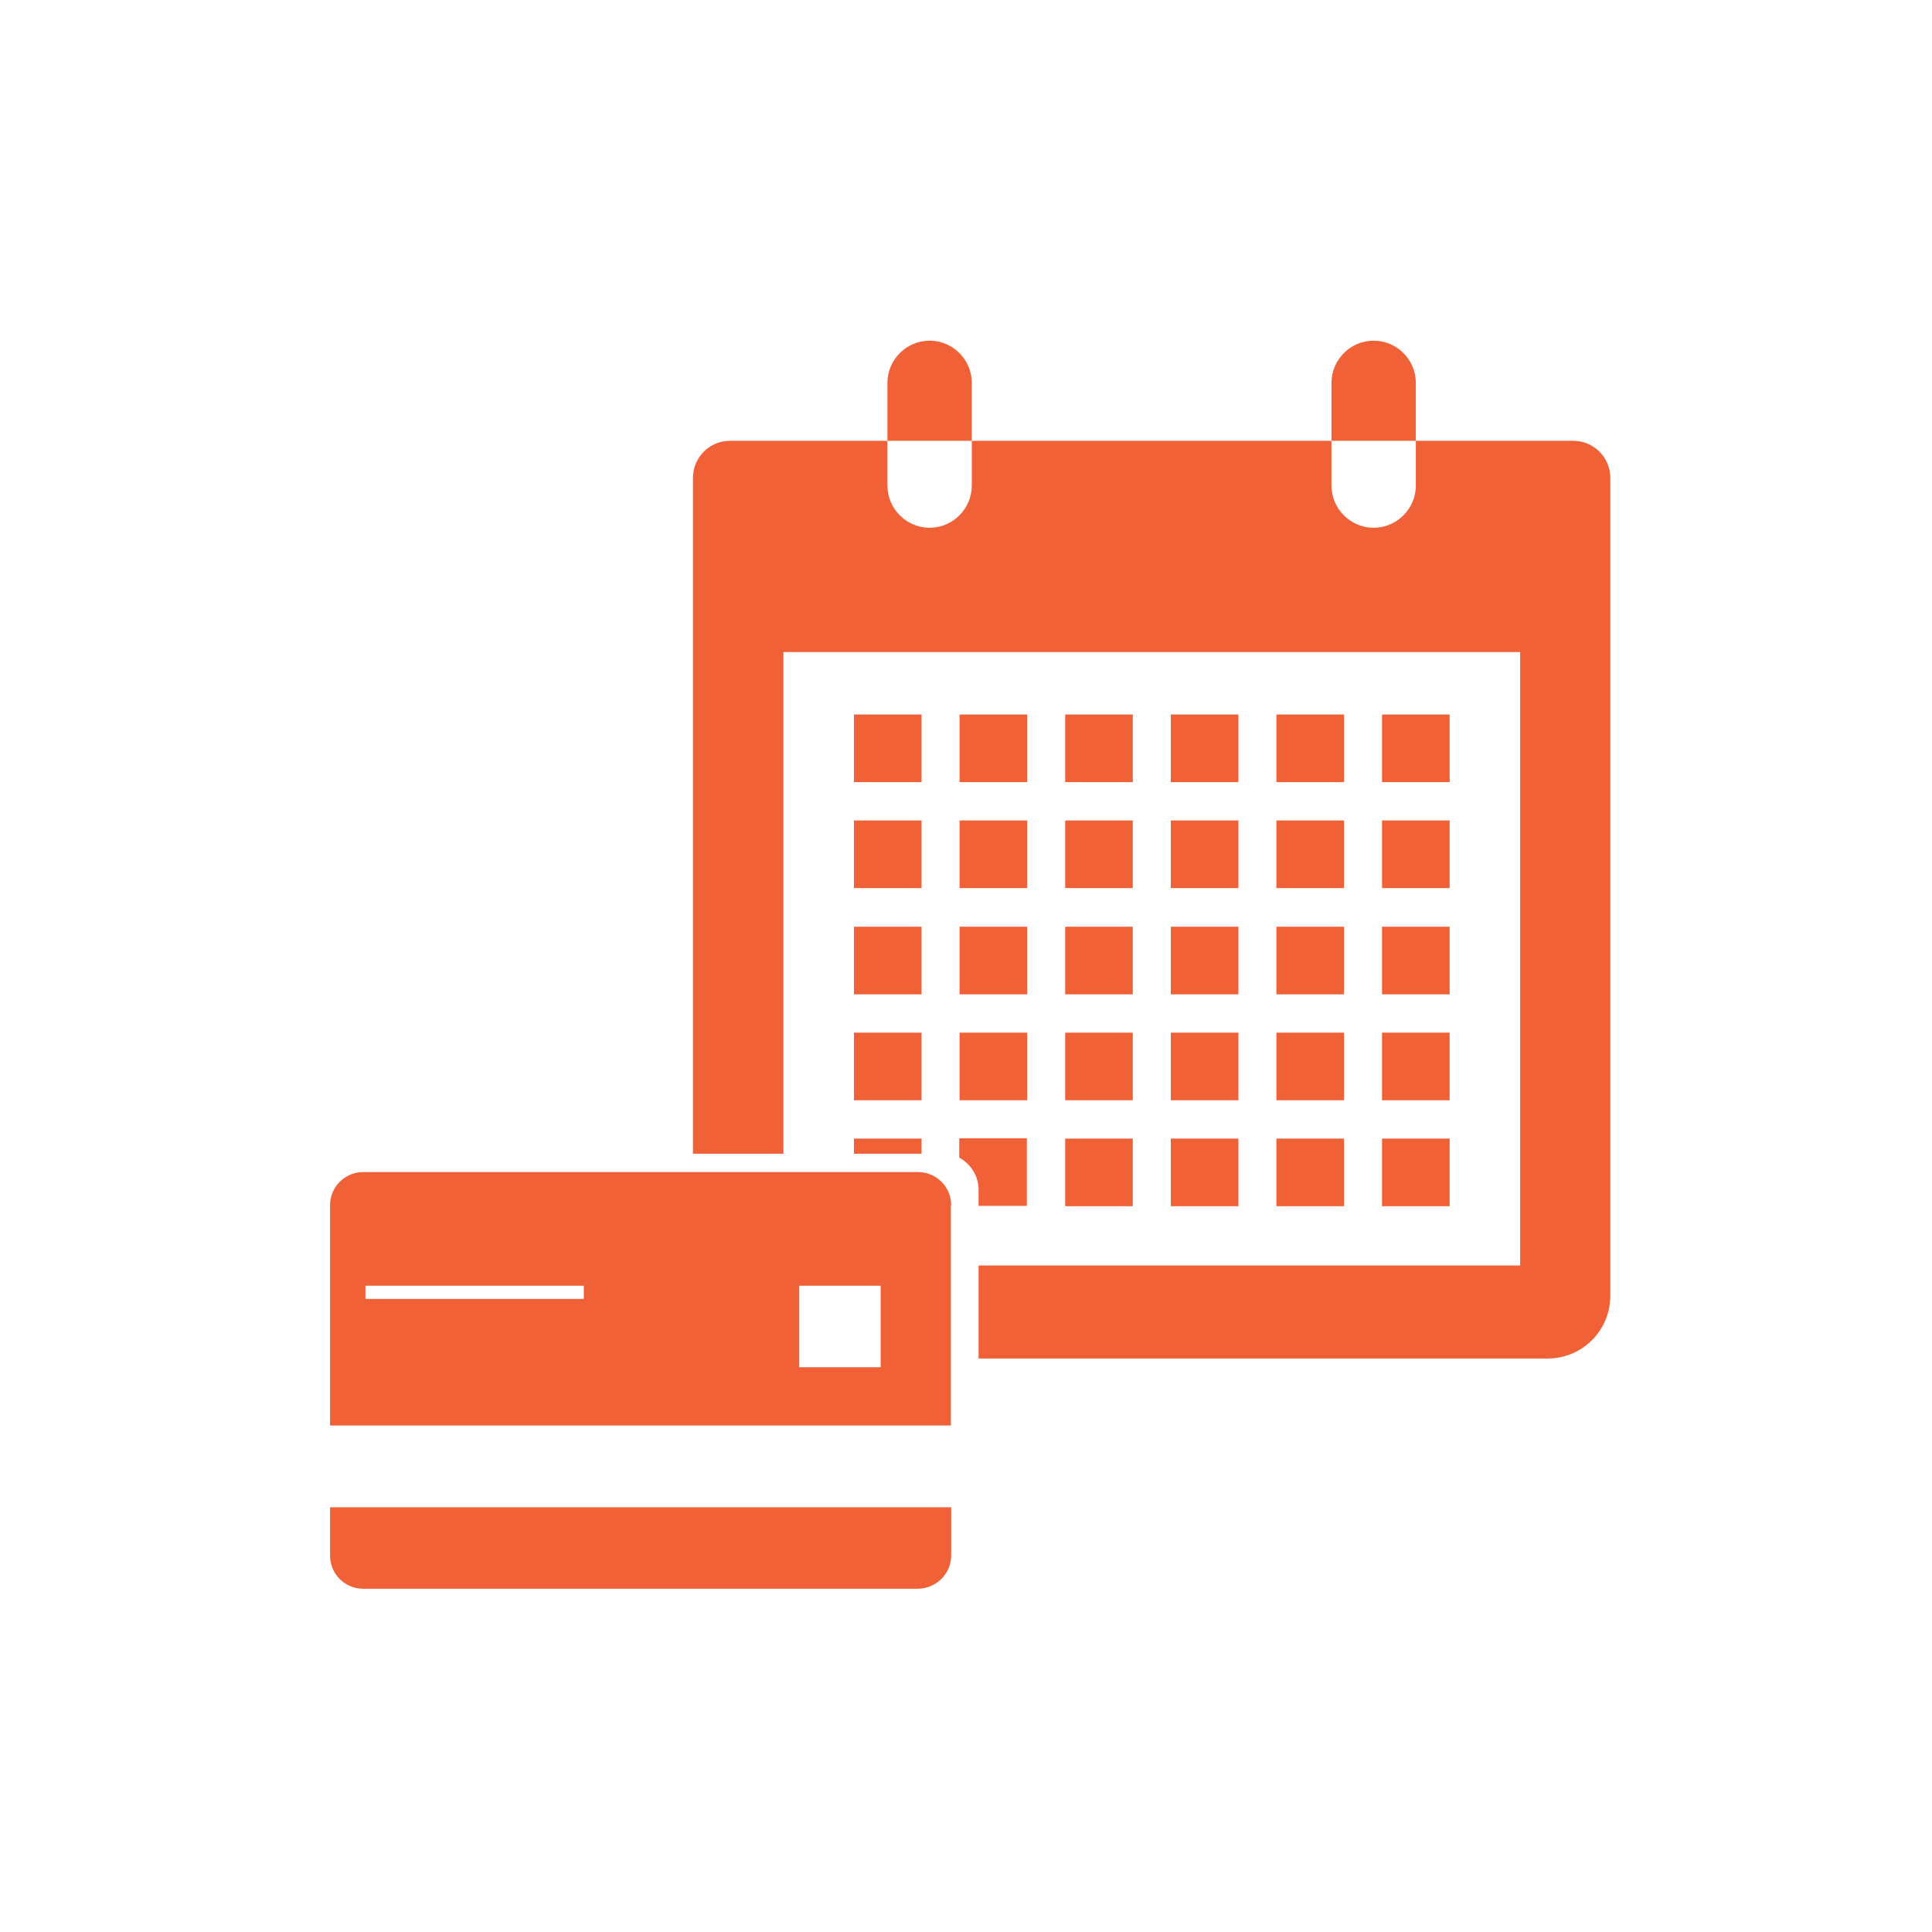<?xml version="1.0" encoding="UTF-8"?> <!-- Generator: Adobe Illustrator 25.4.1, SVG Export Plug-In . SVG Version: 6.00 Build 0) --> <svg xmlns="http://www.w3.org/2000/svg" xmlns:xlink="http://www.w3.org/1999/xlink" version="1.1" id="Layer_1" x="0px" y="0px" width="600px" height="600px" viewBox="0 0 600 600" style="enable-background:new 0 0 600 600;" xml:space="preserve"> <style type="text/css"> .st0{fill:#F06137;} </style> <g> <path class="st0" d="M295.4,483.1v-15H102.5v15c0,5.7,4.6,10.3,10.3,10.3h172.3C290.8,493.3,295.4,488.7,295.4,483.1z"></path> <path class="st0" d="M295.4,374.3c0-5.7-4.6-10.3-10.3-10.3H112.8c-5.7,0-10.3,4.6-10.3,10.3v68.4h192.8V374.3z M181.3,403.4h-67.8 v-4.1h67.8V403.4z M273.5,424.6h-25.3v-25.3h25.3V424.6z"></path> <rect x="265.2" y="221.9" class="st0" width="21" height="21"></rect> <rect x="298" y="221.9" class="st0" width="21" height="21"></rect> <rect x="330.8" y="221.9" class="st0" width="21" height="21"></rect> <rect x="363.6" y="221.9" class="st0" width="21" height="21"></rect> <rect x="396.4" y="221.9" class="st0" width="21" height="21"></rect> <rect x="429.2" y="221.9" class="st0" width="21" height="21"></rect> <rect x="265.2" y="254.8" class="st0" width="21" height="21"></rect> <rect x="298" y="254.8" class="st0" width="21" height="21"></rect> <rect x="330.8" y="254.8" class="st0" width="21" height="21"></rect> <rect x="363.6" y="254.8" class="st0" width="21" height="21"></rect> <rect x="396.4" y="254.8" class="st0" width="21" height="21"></rect> <rect x="429.2" y="254.8" class="st0" width="21" height="21"></rect> <rect x="265.2" y="287.8" class="st0" width="21" height="21"></rect> <rect x="298" y="287.8" class="st0" width="21" height="21"></rect> <rect x="330.8" y="287.8" class="st0" width="21" height="21"></rect> <rect x="363.6" y="287.8" class="st0" width="21" height="21"></rect> <rect x="396.4" y="287.8" class="st0" width="21" height="21"></rect> <rect x="429.2" y="287.8" class="st0" width="21" height="21"></rect> <rect x="265.2" y="320.7" class="st0" width="21" height="21"></rect> <rect x="298" y="320.7" class="st0" width="21" height="21"></rect> <rect x="330.8" y="320.7" class="st0" width="21" height="21"></rect> <rect x="363.6" y="320.7" class="st0" width="21" height="21"></rect> <rect x="396.4" y="320.7" class="st0" width="21" height="21"></rect> <rect x="429.2" y="320.7" class="st0" width="21" height="21"></rect> <rect x="330.8" y="353.6" class="st0" width="21" height="21"></rect> <rect x="363.6" y="353.6" class="st0" width="21" height="21"></rect> <rect x="396.4" y="353.6" class="st0" width="21" height="21"></rect> <rect x="429.2" y="353.6" class="st0" width="21" height="21"></rect> <path class="st0" d="M303.9,369.5v5h15v-21h-21v6C301.5,361.5,303.9,365.2,303.9,369.5z"></path> <rect x="265.2" y="353.6" class="st0" width="21" height="4.7"></rect> <path class="st0" d="M301.8,118.9c0-7.2-5.9-13.1-13.1-13.1l0,0c-7.2,0-13.1,5.9-13.1,13.1v18h26.2V118.9z"></path> <path class="st0" d="M439.7,118.9c0-7.2-5.9-13.1-13.1-13.1c-7.2,0-13.1,5.9-13.1,13.1v18h26.2V118.9z"></path> <path class="st0" d="M488.6,136.9h-48.9v13.9c0,7.2-5.9,13.1-13.1,13.1c-7.2,0-13.1-5.9-13.1-13.1v-13.9H301.8v13.9 c0,7.2-5.9,13.1-13.1,13.1l0,0c-7.2,0-13.1-5.9-13.1-13.1v-13.9h-48.9c-6.3,0-11.5,5.1-11.5,11.5v209.9h28.1V202.5h228.8V393H303.9 v28.9h176.7c10.8,0,19.5-8.7,19.5-19.5v-254C500.1,142.1,495,136.9,488.6,136.9z"></path> </g> </svg> 